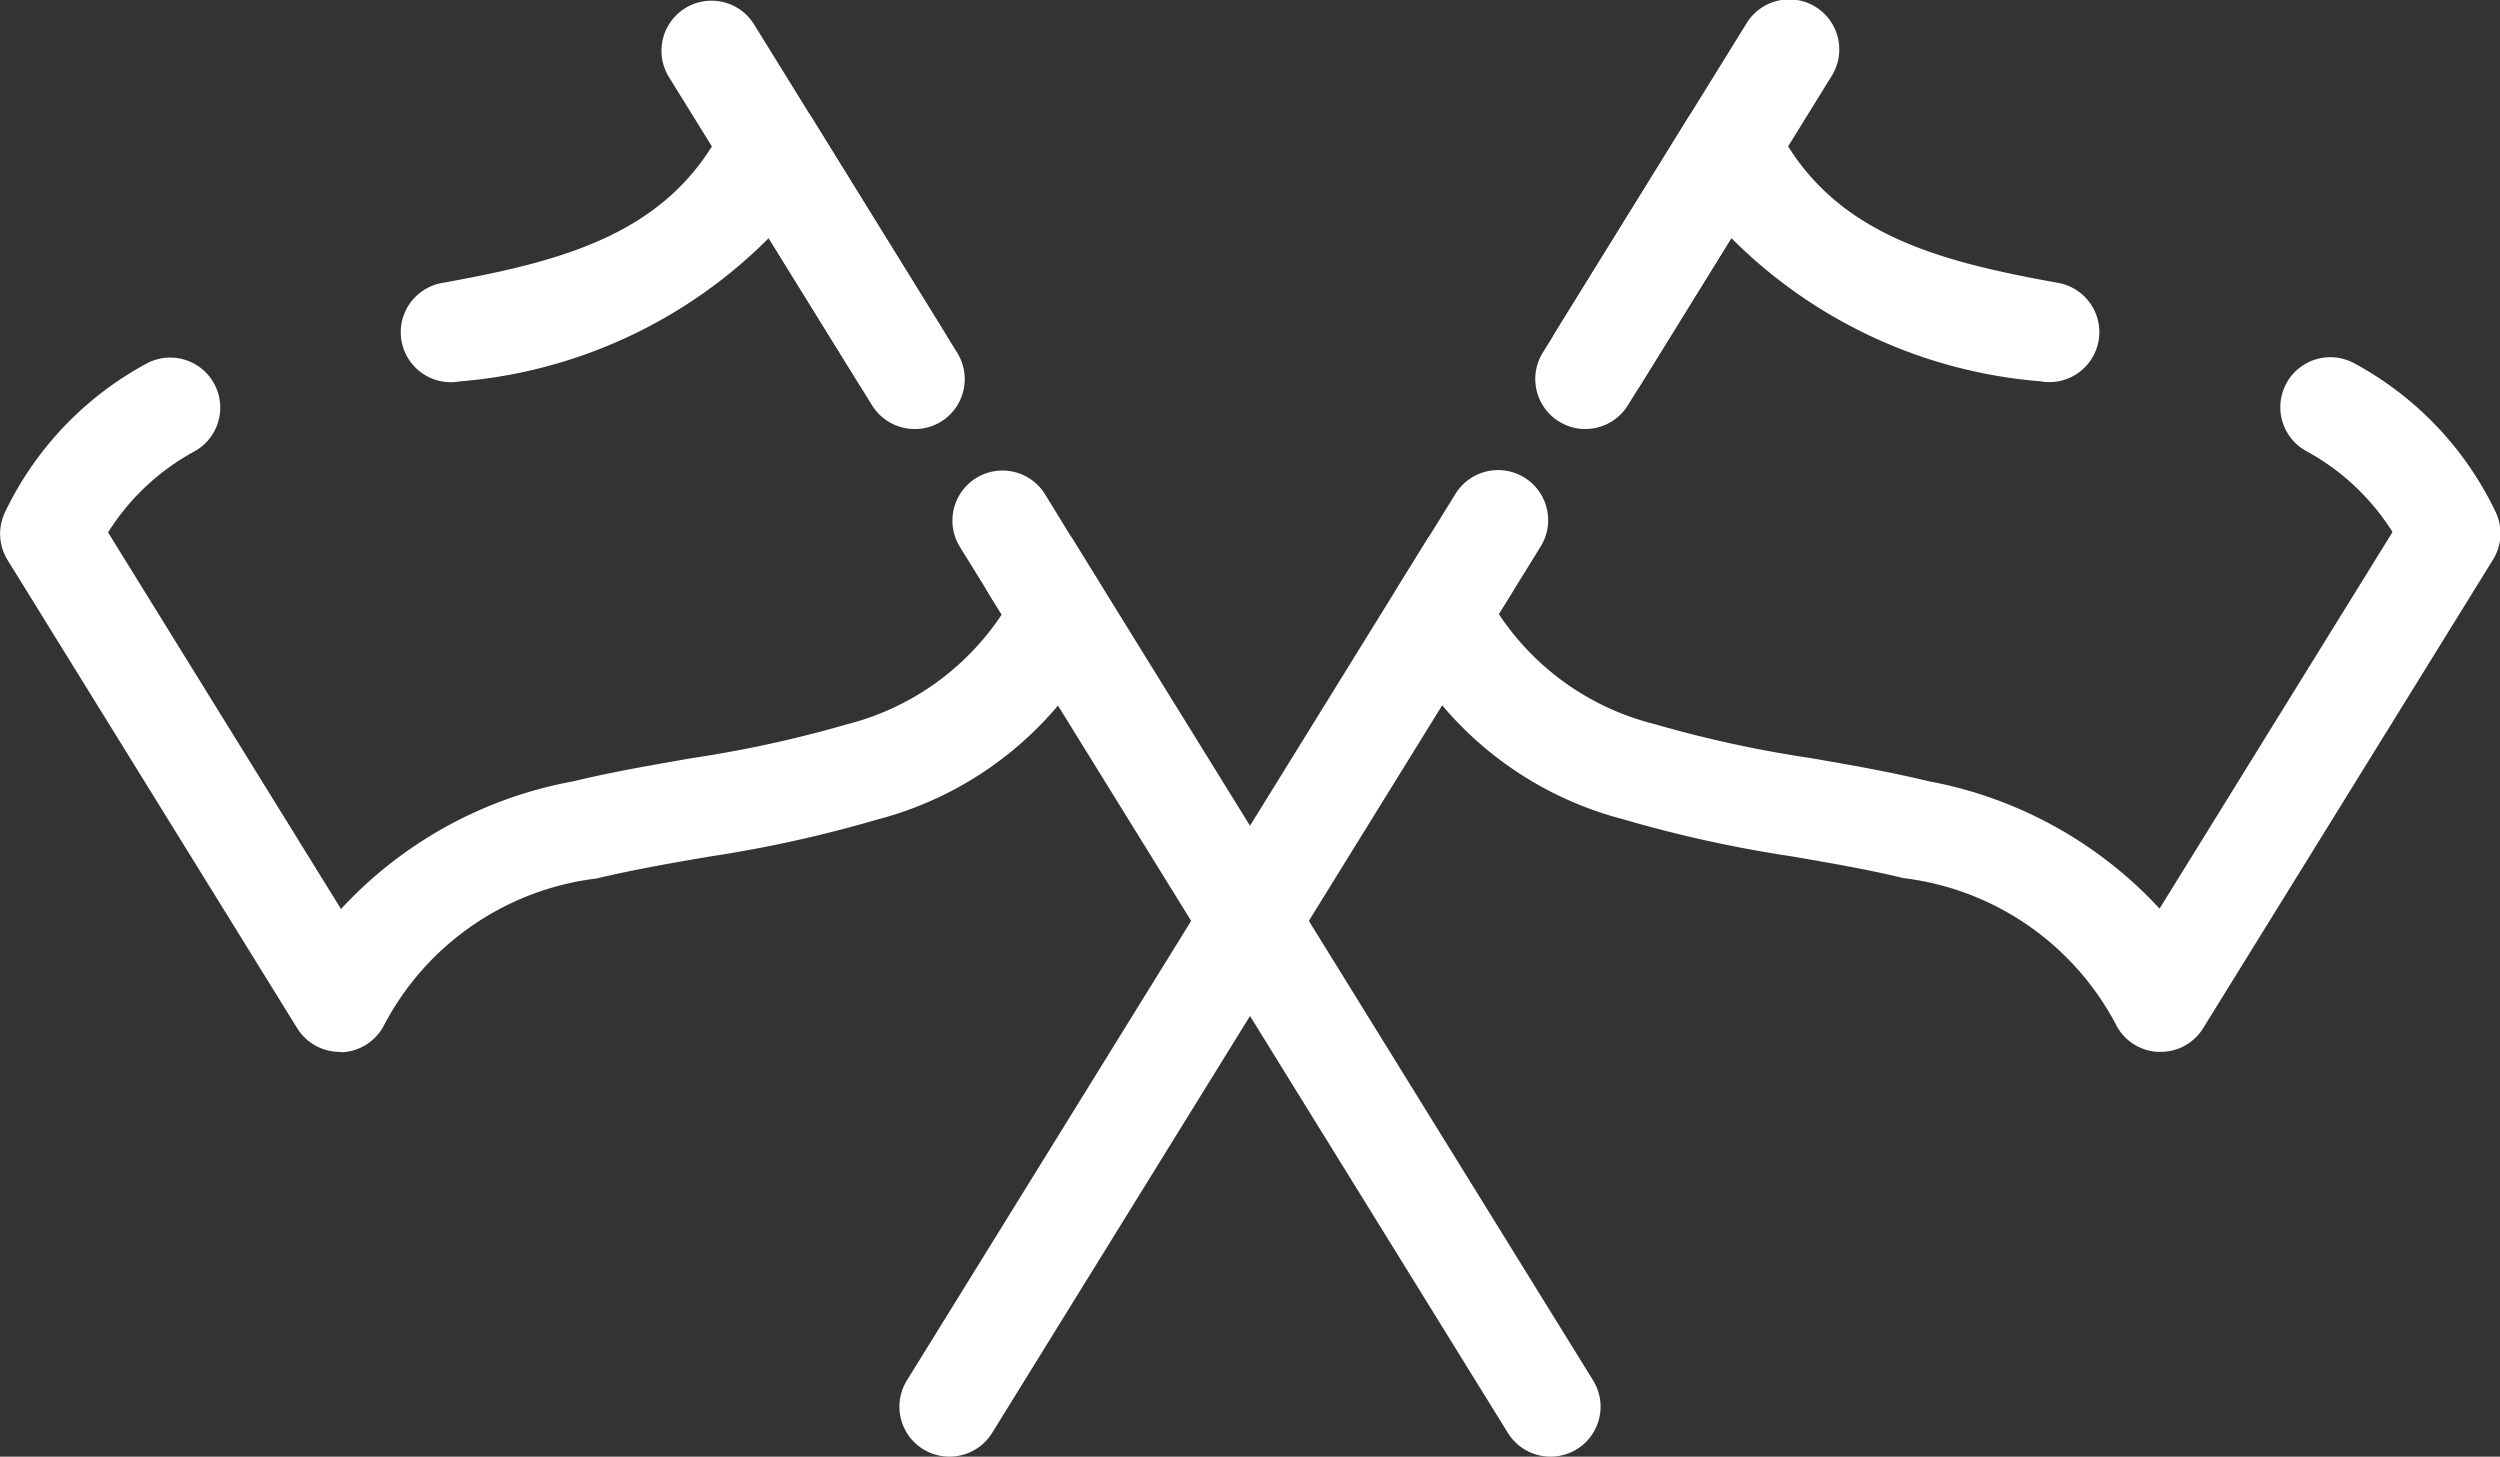 <svg xmlns="http://www.w3.org/2000/svg" width="26.422" height="15.395" viewBox="0 0 26.422 15.395">
  <rect x="0" y="0" width="26.422" height="15.395" fill="#333333" stroke="none"/>
  <g id="Groupe_279" data-name="Groupe 279" transform="translate(19614.709 -5088.855)">
    <g id="Groupe_263" data-name="Groupe 263" transform="translate(-19605.203 5088.855)">
      <g id="Groupe_258" data-name="Groupe 258" transform="translate(0)">
        <g id="Groupe_255" data-name="Groupe 255" transform="translate(0 5.462)">
          <g id="Groupe_254" data-name="Groupe 254">
            <path id="Tracé_127" data-name="Tracé 127" d="M352.144,421.089a.528.528,0,0,1-.449-.806l5.491-8.877a.528.528,0,0,1,.9.556l-5.491,8.877A.529.529,0,0,1,352.144,421.089Z" transform="translate(-351.616 -411.156)" fill="#fff"/>
          </g>
        </g>
        <g id="Groupe_257" data-name="Groupe 257" transform="translate(6.72)">
          <g id="Groupe_256" data-name="Groupe 256">
            <path id="Tracé_128" data-name="Tracé 128" d="M364.861,405.353a.522.522,0,0,1-.277-.079.528.528,0,0,1-.172-.727l2.151-3.477a.529.529,0,1,1,.9.556l-2.151,3.476A.529.529,0,0,1,364.861,405.353Z" transform="translate(-364.333 -400.819)" fill="#fff"/>
          </g>
        </g>
      </g>
      <g id="Groupe_260" data-name="Groupe 260" transform="translate(6.858 1.002)">
        <g id="Groupe_259" data-name="Groupe 259">
          <path id="Tracé_129" data-name="Tracé 129" d="M365.122,406.025a.529.529,0,0,1-.449-.807l1.393-2.251a.528.528,0,0,1,.924.045c.572,1.167,1.694,1.457,2.993,1.692a.528.528,0,1,1-.188,1.04,5.207,5.207,0,0,1-3.267-1.514l-.955,1.545A.527.527,0,0,1,365.122,406.025Z" transform="translate(-364.594 -402.716)" fill="#fff"/>
        </g>
      </g>
      <g id="Groupe_262" data-name="Groupe 262" transform="translate(5.189 3.779)">
        <g id="Groupe_261" data-name="Groupe 261">
          <path id="Tracé_130" data-name="Tracé 130" d="M369.572,415.309h-.026a.528.528,0,0,1-.448-.3,2.936,2.936,0,0,0-2.236-1.536c-.379-.091-.769-.159-1.183-.23a13.469,13.469,0,0,1-1.785-.393,3.725,3.725,0,0,1-2.4-1.95.528.528,0,0,1,.025-.511l.605-.978a.528.528,0,0,1,.9.557l-.442.714a2.779,2.779,0,0,0,1.639,1.161,12.549,12.549,0,0,0,1.644.359c.412.071.839.145,1.251.245a4.423,4.423,0,0,1,2.449,1.348l2.462-3.98a2.464,2.464,0,0,0-.914-.857.528.528,0,1,1,.514-.924,3.49,3.49,0,0,1,1.487,1.563.527.527,0,0,1-.025.51l-3.061,4.948A.528.528,0,0,1,369.572,415.309Z" transform="translate(-361.436 -407.971)" fill="#fff"/>
        </g>
      </g>
    </g>
    <g id="Groupe_273" data-name="Groupe 273" transform="translate(-19614.709 5088.855)">
      <g id="Groupe_268" data-name="Groupe 268" transform="translate(6.987)">
        <g id="Groupe_265" data-name="Groupe 265" transform="translate(3.379 5.462)">
          <g id="Groupe_264" data-name="Groupe 264">
            <path id="Tracé_131" data-name="Tracé 131" d="M359.265,421.089a.529.529,0,0,1-.45-.25l-5.491-8.877a.528.528,0,0,1,.9-.556l5.491,8.877a.528.528,0,0,1-.449.806Z" transform="translate(-353.244 -411.156)" fill="#fff"/>
          </g>
        </g>
        <g id="Groupe_267" data-name="Groupe 267">
          <g id="Groupe_266" data-name="Groupe 266">
            <path id="Tracé_132" data-name="Tracé 132" d="M349.529,405.353a.529.529,0,0,1-.45-.25l-2.151-3.476a.529.529,0,0,1,.9-.556l2.151,3.477a.528.528,0,0,1-.171.727A.523.523,0,0,1,349.529,405.353Z" transform="translate(-346.849 -400.819)" fill="#fff"/>
          </g>
        </g>
      </g>
      <g id="Groupe_270" data-name="Groupe 270" transform="translate(4.235 1.003)">
        <g id="Groupe_269" data-name="Groupe 269">
          <path id="Tracé_133" data-name="Tracé 133" d="M346.935,406.025a.528.528,0,0,1-.45-.251l-.955-1.544a5.205,5.205,0,0,1-3.267,1.515.528.528,0,1,1-.188-1.04c1.3-.235,2.421-.525,2.992-1.692a.529.529,0,0,1,.924-.045l1.392,2.252a.529.529,0,0,1-.449.806Z" transform="translate(-341.64 -402.717)" fill="#fff"/>
        </g>
      </g>
      <g id="Groupe_272" data-name="Groupe 272" transform="translate(0 3.779)">
        <g id="Groupe_271" data-name="Groupe 271">
          <path id="Tracé_134" data-name="Tracé 134" d="M337.216,415.309a.528.528,0,0,1-.449-.25l-3.061-4.948a.529.529,0,0,1-.025-.51,3.5,3.5,0,0,1,1.487-1.563.528.528,0,1,1,.514.924,2.463,2.463,0,0,0-.914.857l2.462,3.98a4.422,4.422,0,0,1,2.449-1.348c.412-.1.839-.173,1.251-.245a12.649,12.649,0,0,0,1.644-.358,2.786,2.786,0,0,0,1.639-1.161l-.442-.715a.528.528,0,1,1,.9-.556l.6.978a.529.529,0,0,1,.025.51,3.725,3.725,0,0,1-2.4,1.95,13.476,13.476,0,0,1-1.785.393c-.414.071-.8.139-1.183.23a2.935,2.935,0,0,0-2.236,1.536.529.529,0,0,1-.448.3Z" transform="translate(-333.626 -407.971)" fill="#fff"/>
        </g>
      </g>
    </g>
  </g>
</svg>
